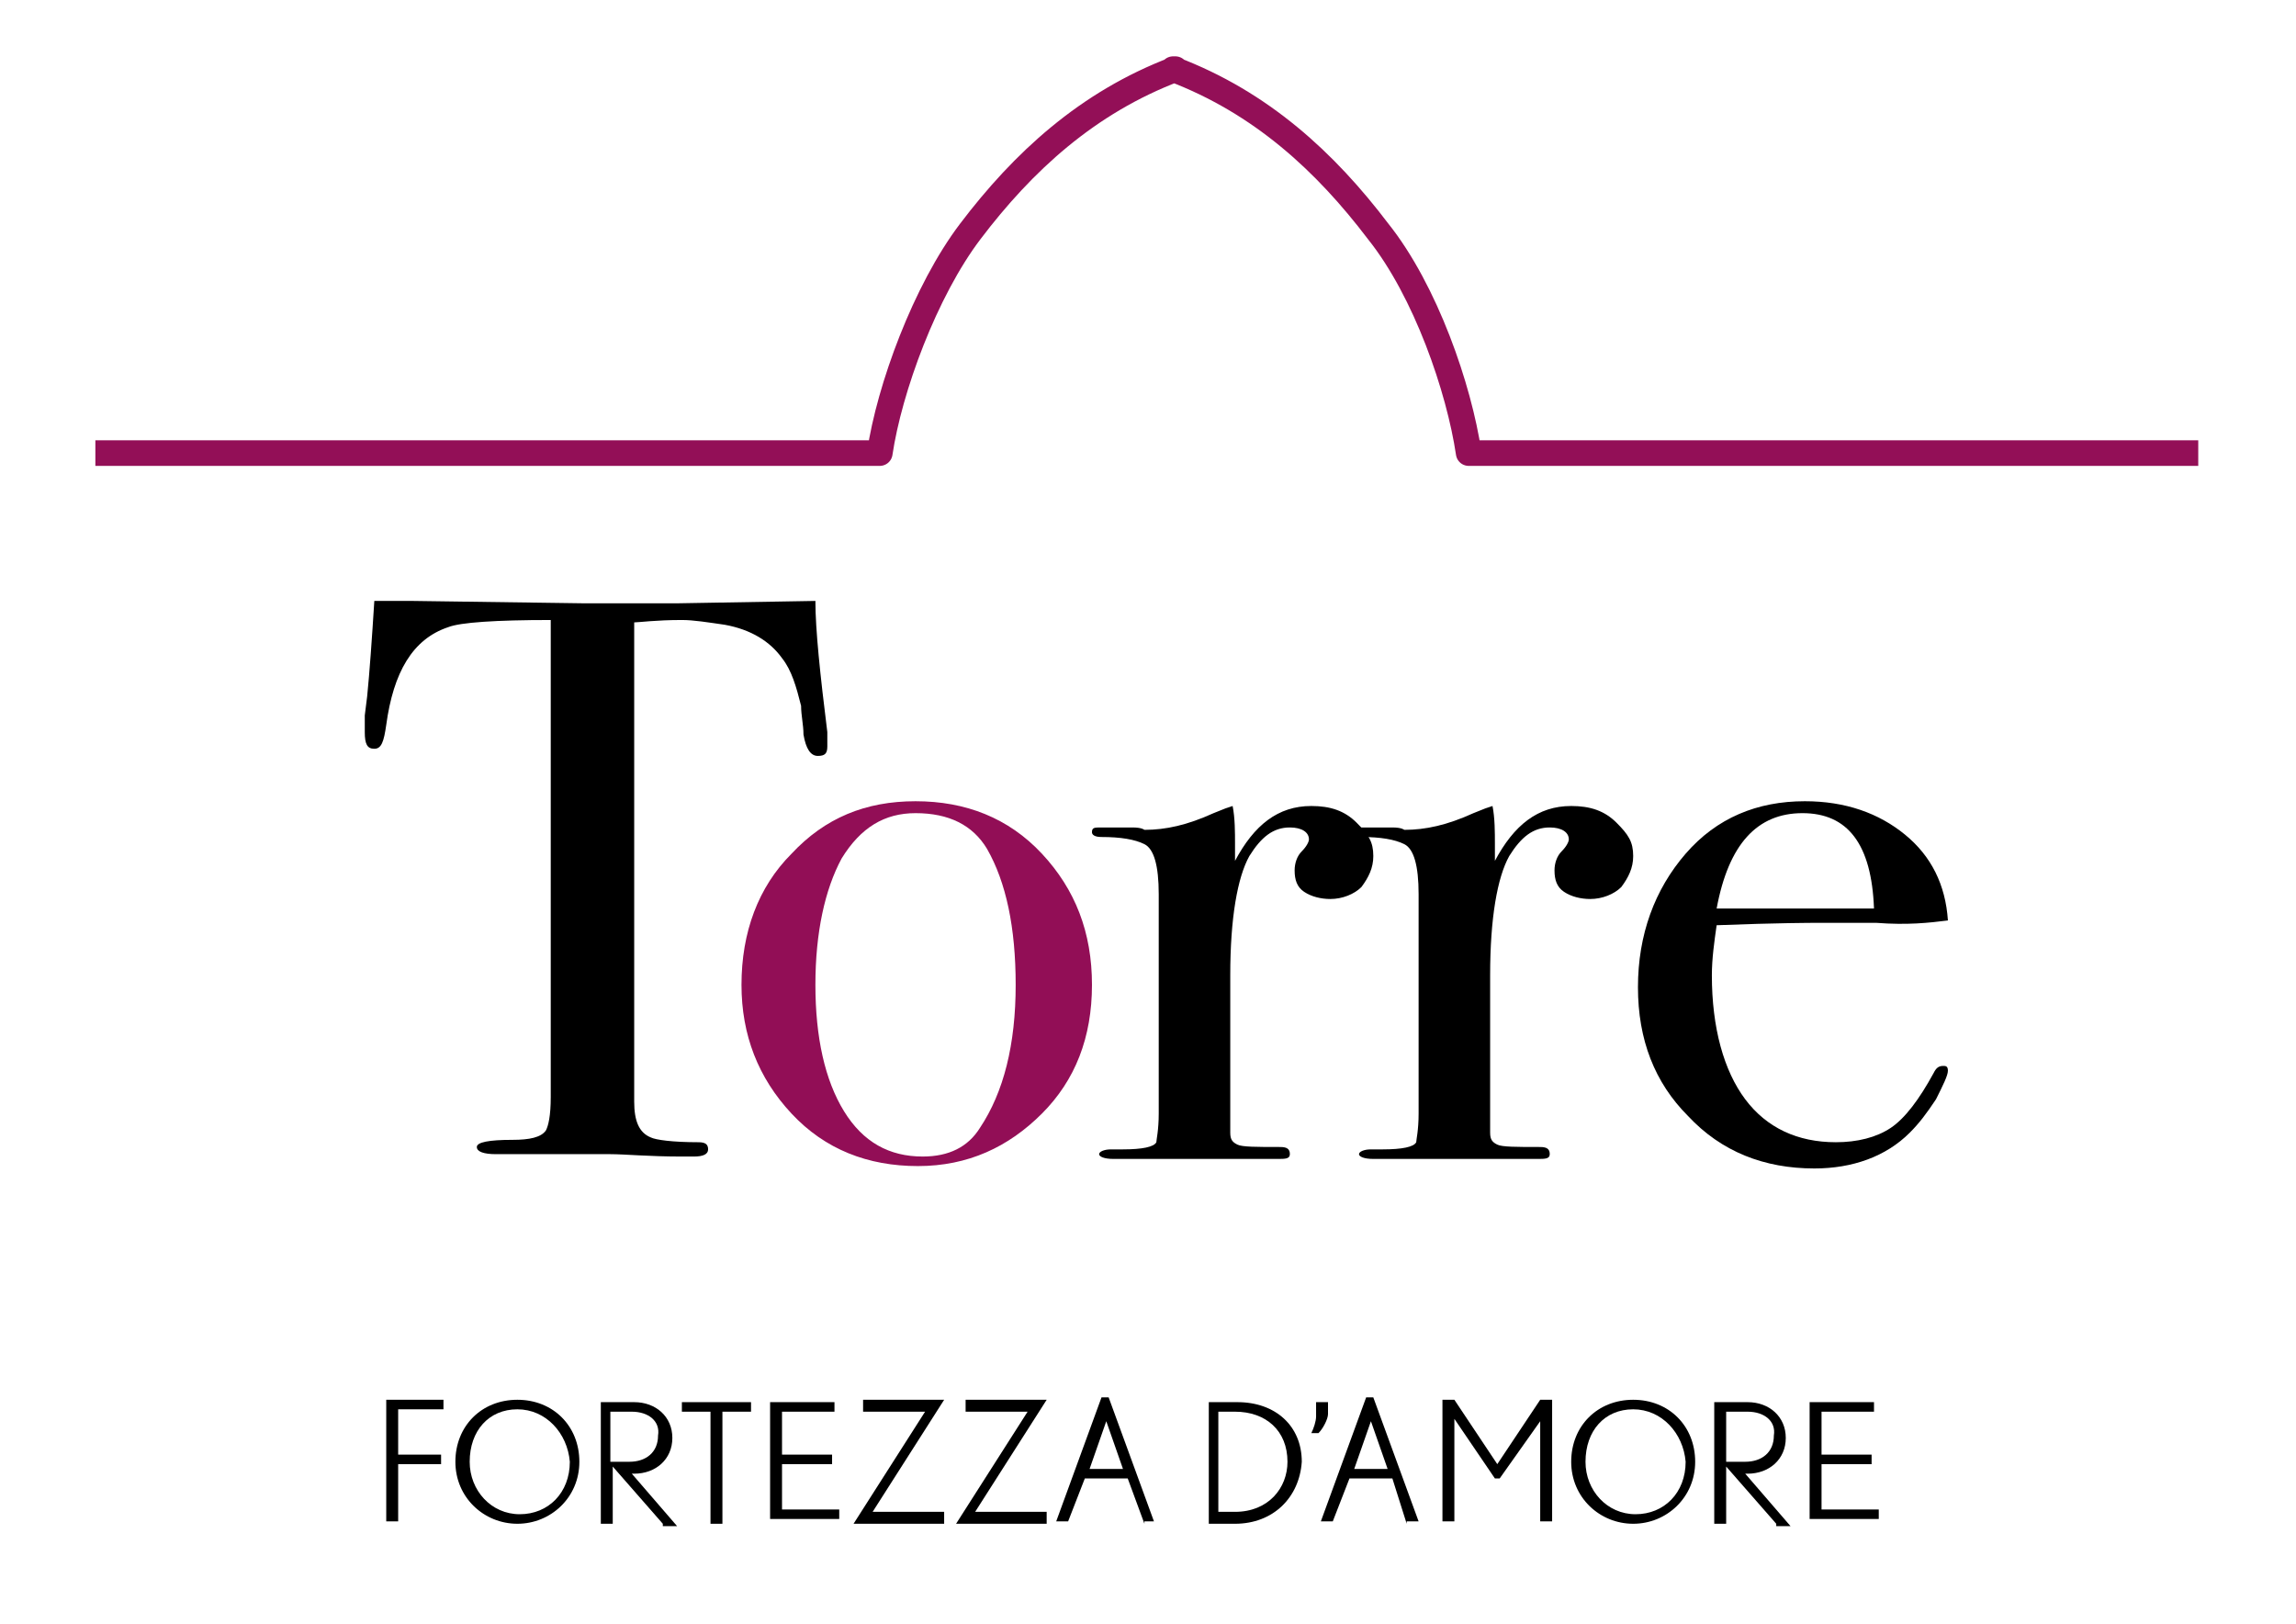 <?xml version="1.0" encoding="utf-8"?>
<!-- Generator: Adobe Illustrator 22.0.1, SVG Export Plug-In . SVG Version: 6.00 Build 0)  -->
<svg version="1.1" id="Livello_1" xmlns="http://www.w3.org/2000/svg" xmlns:xlink="http://www.w3.org/1999/xlink" x="0px" y="0px"
	 viewBox="0 0 96.3 68.1" style="enable-background:new 0 0 96.3 68.1;" xml:space="preserve">
<style type="text/css">
	.st0{opacity:0.99;fill:none;stroke:#008A2E;stroke-width:1.193;stroke-linejoin:round;stroke-miterlimit:10;}
	.st1{opacity:0.99;fill:none;stroke:#008A2E;stroke-width:3;stroke-linejoin:round;stroke-miterlimit:10;}
	.st2{fill:#FFFFFF;}
	.st3{fill:#9C0E5C;}
	.st4{opacity:0.99;fill:none;stroke:#FFFFFF;stroke-width:1.329;stroke-linejoin:round;stroke-miterlimit:10;}
	.st5{opacity:0.99;fill:none;stroke:#008A2E;stroke-width:1.329;stroke-linejoin:round;stroke-miterlimit:10;}
	.st6{fill:none;stroke:#008A2E;stroke-width:2;stroke-miterlimit:10;}
	.st7{fill:#920E56;}
	.st8{opacity:0.99;fill:none;stroke:#920E56;stroke-width:1.074;stroke-linejoin:round;stroke-miterlimit:10;}
	.st9{opacity:0.99;fill:none;stroke:#008A2E;stroke-width:1.074;stroke-linejoin:round;stroke-miterlimit:10;}
	.st10{opacity:0.99;fill:none;stroke:#AD0D5F;stroke-width:1.074;stroke-linejoin:round;stroke-miterlimit:10;}
	.st11{opacity:0.99;fill:none;stroke:#FFFFFF;stroke-width:1.332;stroke-linejoin:round;stroke-miterlimit:10;}
	.st12{opacity:0.99;fill:none;stroke:#008A2E;stroke-width:1.332;stroke-linejoin:round;stroke-miterlimit:10;}
	.st13{opacity:0.99;fill:none;stroke:#920E56;stroke-width:1.032;stroke-linejoin:round;stroke-miterlimit:10;}
	.st14{opacity:0.99;fill:none;stroke:#008A2E;stroke-width:1.032;stroke-linejoin:round;stroke-miterlimit:10;}
	.st15{opacity:0.99;fill:none;stroke:#920E56;stroke-width:1.05;stroke-linejoin:round;stroke-miterlimit:10;}
	.st16{opacity:0.99;fill:none;stroke:#008A2E;stroke-width:1.05;stroke-linejoin:round;stroke-miterlimit:10;}
	.st17{opacity:0.99;fill:none;stroke:#008A2E;stroke-width:2.95;stroke-linejoin:round;stroke-miterlimit:10;}
	.st18{opacity:0.99;fill:none;stroke:#FFFFFF;stroke-width:2.95;stroke-linejoin:round;stroke-miterlimit:10;}
</style>
<g>
	<g>
		<path d="M34.7,31.3c0,0.3-0.1,0.4-0.4,0.4s-0.5-0.3-0.6-0.9c0-0.4-0.1-0.8-0.1-1.2c-0.2-0.8-0.4-1.5-0.8-2
			c-0.5-0.7-1.3-1.2-2.4-1.4c-0.7-0.1-1.3-0.2-1.8-0.2c-1.1,0-1.8,0.1-2,0.1v20.1c0,0.8,0.2,1.3,0.7,1.5c0.2,0.1,0.9,0.2,2,0.2
			c0.3,0,0.4,0.1,0.4,0.3c0,0.2-0.2,0.3-0.6,0.3c-0.2,0-0.4,0-0.5,0c-1.4,0-2.4-0.1-3-0.1c-0.8,0-1.5,0-2.2,0s-1.5,0-2.6,0
			c-0.5,0-0.8-0.1-0.8-0.3c0-0.2,0.5-0.3,1.5-0.3c0.7,0,1.2-0.1,1.4-0.4c0.1-0.2,0.2-0.6,0.2-1.4v-20c-2.3,0-3.8,0.1-4.3,0.3
			c-1.5,0.5-2.3,1.9-2.6,4.1c-0.1,0.7-0.2,1-0.5,1c-0.3,0-0.4-0.2-0.4-0.7c0-0.2,0-0.5,0-0.7l0.1-0.8c0.1-1,0.2-2.4,0.3-4h1.6
			l7.2,0.1c0.8,0,2.2,0,3.9,0l5.8-0.1c0,1.2,0.2,3.1,0.5,5.5c0,0.1,0,0.2,0,0.3C34.7,31.2,34.7,31.3,34.7,31.3z"/>
		<path class="st7" d="M45.8,41.3c0,2.2-0.7,4-2.1,5.4s-3.1,2.2-5.2,2.2c-2.1,0-3.9-0.7-5.3-2.2c-1.4-1.5-2.1-3.3-2.1-5.4
			c0-2.2,0.7-4.1,2.1-5.5c1.4-1.5,3.1-2.2,5.2-2.2c2.1,0,3.9,0.7,5.3,2.2S45.8,39.1,45.8,41.3z M42.6,41.3c0-2.4-0.4-4.3-1.2-5.7
			c-0.6-1-1.6-1.5-3-1.5c-1.3,0-2.3,0.6-3.1,1.9c-0.7,1.3-1.1,3.1-1.1,5.3c0,2.2,0.4,4,1.2,5.3c0.8,1.3,1.9,1.9,3.3,1.9
			c1.1,0,1.9-0.4,2.4-1.2C42.1,45.8,42.6,43.8,42.6,41.3z"/>
		<path d="M57.6,35.9c0,0.5-0.2,0.9-0.5,1.3c-0.3,0.3-0.8,0.5-1.3,0.5c-0.4,0-0.8-0.1-1.1-0.3c-0.3-0.2-0.4-0.5-0.4-0.9
			c0-0.3,0.1-0.6,0.3-0.8c0.2-0.2,0.3-0.4,0.3-0.5c0-0.3-0.3-0.5-0.8-0.5c-0.7,0-1.2,0.4-1.7,1.2c-0.5,0.9-0.8,2.6-0.8,5v6.6
			c0,0.3,0.1,0.4,0.3,0.5s0.8,0.1,1.8,0.1c0.3,0,0.4,0.1,0.4,0.3c0,0.2-0.2,0.2-0.5,0.2c-0.5,0-1,0-1.5,0c-0.5,0-1.4,0-2.7,0
			c-0.7,0-1.2,0-1.5,0c-0.3,0-0.7,0-1.2,0c-0.4,0-0.6-0.1-0.6-0.2c0-0.1,0.2-0.2,0.5-0.2h0.5c0.8,0,1.3-0.1,1.4-0.3
			c0-0.1,0.1-0.5,0.1-1.2v-9.2c0-1.2-0.2-1.9-0.6-2.1c-0.4-0.2-1-0.3-1.8-0.3c-0.3,0-0.4-0.1-0.4-0.2c0-0.2,0.1-0.2,0.4-0.2h0.2
			c0.4,0,0.7,0,1.1,0c0.4,0,0.5,0.1,0.5,0.1c0.9,0,1.8-0.2,2.9-0.7l0.5-0.2l0.3-0.1c0.1,0.5,0.1,1.1,0.1,1.6v0.7
			c0.8-1.5,1.8-2.3,3.2-2.3c0.8,0,1.4,0.2,1.9,0.7S57.6,35.3,57.6,35.9z"/>
		<path d="M68.5,35.9c0,0.5-0.2,0.9-0.5,1.3c-0.3,0.3-0.8,0.5-1.3,0.5c-0.4,0-0.8-0.1-1.1-0.3c-0.3-0.2-0.4-0.5-0.4-0.9
			c0-0.3,0.1-0.6,0.3-0.8c0.2-0.2,0.3-0.4,0.3-0.5c0-0.3-0.3-0.5-0.8-0.5c-0.7,0-1.2,0.4-1.7,1.2c-0.5,0.9-0.8,2.6-0.8,5v6.6
			c0,0.3,0.1,0.4,0.3,0.5s0.8,0.1,1.8,0.1c0.3,0,0.4,0.1,0.4,0.3c0,0.2-0.2,0.2-0.5,0.2c-0.5,0-1,0-1.5,0c-0.5,0-1.4,0-2.7,0
			c-0.7,0-1.2,0-1.5,0c-0.3,0-0.7,0-1.2,0c-0.4,0-0.6-0.1-0.6-0.2c0-0.1,0.2-0.2,0.5-0.2h0.5c0.8,0,1.3-0.1,1.4-0.3
			c0-0.1,0.1-0.5,0.1-1.2v-9.2c0-1.2-0.2-1.9-0.6-2.1c-0.4-0.2-1-0.3-1.8-0.3c-0.3,0-0.4-0.1-0.4-0.2c0-0.2,0.1-0.2,0.4-0.2h0.2
			c0.4,0,0.7,0,1.1,0c0.4,0,0.5,0.1,0.5,0.1c0.9,0,1.8-0.2,2.9-0.7l0.5-0.2l0.3-0.1c0.1,0.5,0.1,1.1,0.1,1.6v0.7
			c0.8-1.5,1.8-2.3,3.2-2.3c0.8,0,1.4,0.2,1.9,0.7S68.5,35.3,68.5,35.9z"/>
		<path d="M81.7,44.9c0,0.2-0.2,0.6-0.5,1.2c-0.4,0.6-0.7,1-1.1,1.4c-1,1-2.4,1.5-4,1.5c-2.1,0-3.9-0.7-5.3-2.2
			c-1.4-1.4-2.1-3.2-2.1-5.4c0-2.2,0.7-4.1,2-5.6c1.3-1.5,3-2.2,5-2.2c1.7,0,3.1,0.5,4.2,1.4c1.1,0.9,1.7,2.1,1.8,3.6
			c-0.8,0.1-1.7,0.2-3,0.1h-2.5c-0.2,0-1.6,0-4.2,0.1c-0.1,0.7-0.2,1.4-0.2,2.1c0,2.2,0.5,4,1.4,5.2c0.9,1.2,2.2,1.8,3.8,1.8
			c0.9,0,1.7-0.2,2.3-0.6c0.6-0.4,1.2-1.2,1.8-2.3c0.1-0.2,0.2-0.3,0.4-0.3C81.6,44.7,81.7,44.7,81.7,44.9z M78.6,38.1
			c-0.1-2.7-1.1-4-3-4c-1.9,0-3.1,1.3-3.6,4H78.6z"/>
	</g>
	<g>
		<path d="M16.7,59.2V61h1.8v0.4h-1.8v2.4h-0.5v-5.1h2.4v0.4H16.7z"/>
		<path d="M21.7,63.9c-1.4,0-2.6-1.1-2.6-2.6c0-1.5,1.1-2.6,2.6-2.6c1.5,0,2.6,1.1,2.6,2.6C24.3,62.8,23.1,63.9,21.7,63.9z
			 M21.7,59.1c-1.2,0-2,0.9-2,2.2c0,1.2,0.9,2.2,2.1,2.2s2.1-0.9,2.1-2.2C23.8,60.1,22.9,59.1,21.7,59.1z"/>
		<path d="M27.8,63.9l-2.1-2.4v2.4h-0.5v-5.1h1.4c0.9,0,1.6,0.6,1.6,1.5c0,0.9-0.7,1.5-1.6,1.5h-0.1l1.9,2.2H27.8z M26.5,59.2h-0.9
			v2.1h0.8c0.7,0,1.2-0.4,1.2-1.1C27.7,59.6,27.2,59.2,26.5,59.2z"/>
		<path d="M30.3,59.2v4.7h-0.5v-4.7h-1.2v-0.4h2.9v0.4H30.3z"/>
		<path d="M32.3,63.9v-5.1H35v0.4h-2.2V61h2.1v0.4h-2.1v1.9h2.4v0.4H32.3z"/>
		<path d="M36.6,63.4h3v0.5h-3.8l3-4.7h-2.6v-0.5h3.4L36.6,63.4z"/>
		<path d="M40.9,63.4h3v0.5h-3.8l3-4.7h-2.6v-0.5h3.4L40.9,63.4z"/>
		<path d="M48,63.9L47.3,62h-1.8l-0.7,1.8h-0.5l1.9-5.2h0.3l1.9,5.2H48z M46.4,59.6l-0.7,2h1.4L46.4,59.6z"/>
		<path d="M51.8,63.9h-1.1v-5.1h1.2c1.6,0,2.7,1,2.7,2.5C54.5,62.8,53.4,63.9,51.8,63.9z M51.8,59.2h-0.7v4.2h0.7
			c1.4,0,2.2-1,2.2-2.1C54,60,53.1,59.2,51.8,59.2z"/>
		<path d="M55.3,60.1H55c0.1-0.2,0.2-0.5,0.2-0.7v-0.6h0.5v0.5C55.7,59.5,55.5,59.9,55.3,60.1z"/>
		<path d="M59,63.9L58.4,62h-1.8l-0.7,1.8h-0.5l1.9-5.2h0.3l1.9,5.2H59z M57.5,59.6l-0.7,2h1.4L57.5,59.6z"/>
		<path d="M64.6,63.9v-4.3L62.9,62h-0.2l-1.7-2.5v4.3h-0.5v-5.1h0.5l1.8,2.7l1.8-2.7h0.5v5.1H64.6z"/>
		<path d="M68.5,63.9c-1.4,0-2.6-1.1-2.6-2.6c0-1.5,1.1-2.6,2.6-2.6c1.5,0,2.6,1.1,2.6,2.6C71.1,62.8,69.9,63.9,68.5,63.9z
			 M68.5,59.1c-1.2,0-2,0.9-2,2.2c0,1.2,0.9,2.2,2.1,2.2s2.1-0.9,2.1-2.2C70.6,60.1,69.7,59.1,68.5,59.1z"/>
		<path d="M74.5,63.9l-2.1-2.4v2.4h-0.5v-5.1h1.4c0.9,0,1.6,0.6,1.6,1.5c0,0.9-0.7,1.5-1.6,1.5h-0.1l1.9,2.2H74.5z M73.3,59.2h-0.9
			v2.1h0.8c0.7,0,1.2-0.4,1.2-1.1C74.5,59.6,74,59.2,73.3,59.2z"/>
		<path d="M75.9,63.9v-5.1h2.7v0.4h-2.2V61h2.1v0.4h-2.1v1.9h2.4v0.4H75.9z"/>
	</g>
	<path class="st8" d="M92.2,19c-5.4,0-25.1,0-30.6,0c-0.4-2.7-1.8-6.8-3.8-9.3c-2.2-2.9-4.9-5.4-8.6-6.8l0,0h0.1l0,0
		c-3.7,1.4-6.4,3.9-8.6,6.8c-1.9,2.5-3.4,6.6-3.8,9.3C31.5,19,9.4,19,4,19"/>
</g>
</svg>
